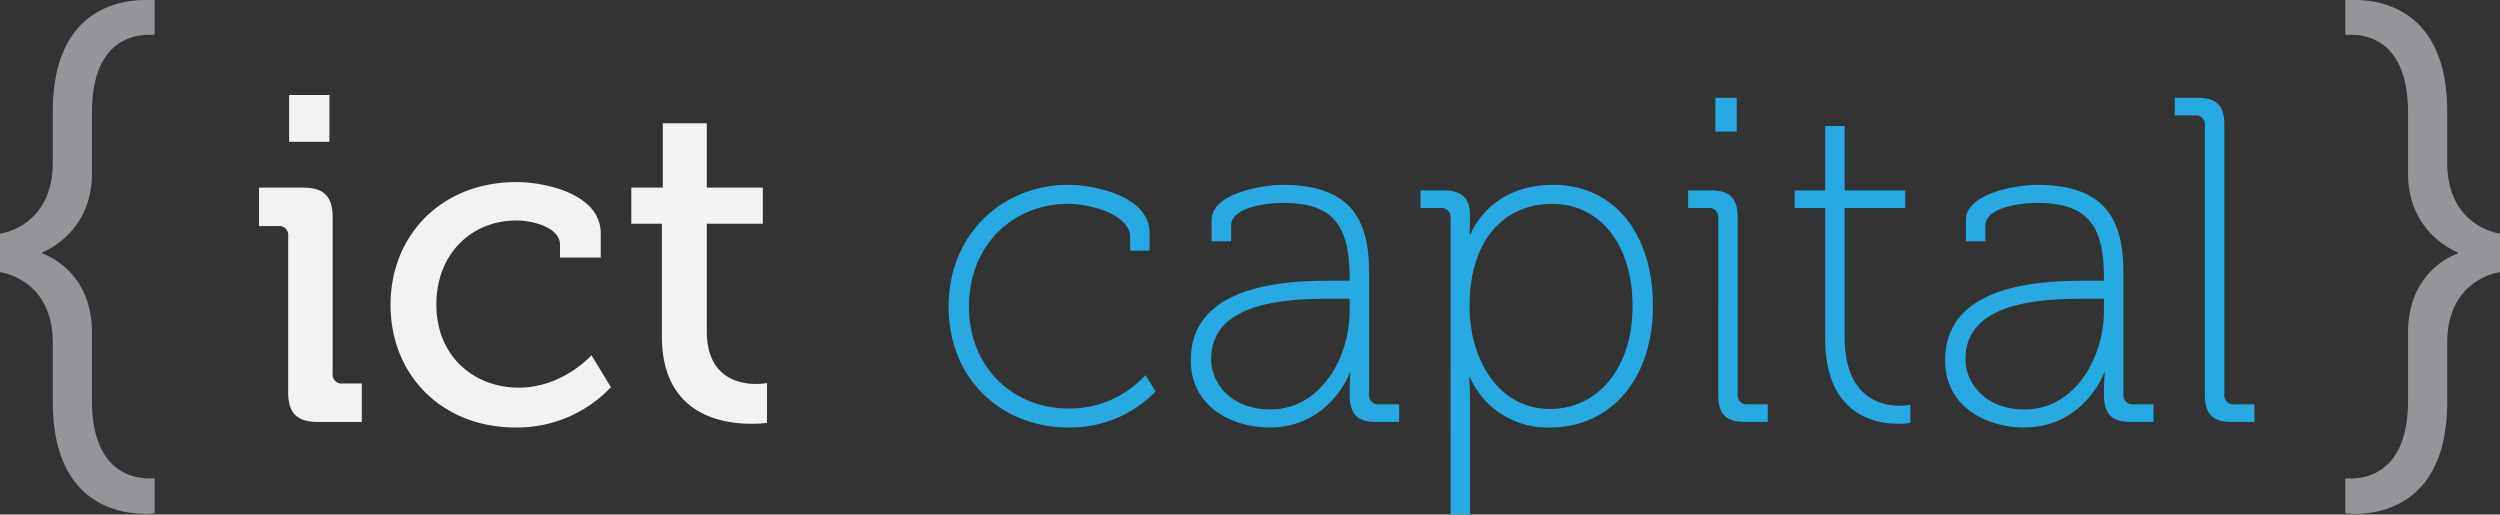 <svg id="Layer_1" data-name="Layer 1" xmlns="http://www.w3.org/2000/svg" viewBox="0 0 485.896 100.002"><rect x="0" y="0" width="485.896" height="100.002" fill="#333333" stroke="none"/><defs><style>.cls-1{fill:#939598;}.cls-2{fill:#27aae1;}.cls-3{fill:#f1f2f2;}</style></defs><title>ictc-logo-inline-noText</title><g id="text-zavorky"><path class="cls-1" d="M278.78,401.39c0-12.559-10.264-13.766-10.264-13.766v-7.487s10.264-1.208,10.264-13.887V356.347c0-19.925,13.163-21.616,17.993-21.616h1.812v6.762H297.498c-3.019,0-11.109,1.087-11.109,15.095v11.834c0,11.834-9.661,15.336-9.661,15.336v.241s9.661,3.019,9.661,15.336V412.62c0,13.887,8.091,15.095,11.109,15.095h1.087v6.763a12.183,12.183,0,0,1-1.812.121c-4.83,0-17.993-1.69-17.993-21.736Z" transform="translate(-268.517 -334.731)"/><path class="cls-1" d="M725.552,427.715c2.898,0,10.989-1.208,10.989-15.095v-13.283c0-12.317,9.661-15.336,9.661-15.336v-.241s-9.661-3.502-9.661-15.336V356.588c0-14.008-8.091-15.095-10.989-15.095h-1.207v-6.762h1.932c4.71,0,17.873,1.69,17.873,21.616v9.902c0,12.68,10.264,13.887,10.264,13.887v7.487s-10.264,1.208-10.264,13.766v11.472c0,20.046-13.163,21.736-17.873,21.736a13.004,13.004,0,0,1-1.932-.121v-6.763Z" transform="translate(-268.517 -334.731)"/></g><g id="text-capital"><path class="cls-2" d="M476.108,370.656c4.86,0,15.839,2.07,15.839,9.359v3.42h-3.78v-2.61c0-4.41-7.74-6.479-12.06-6.479-10.529,0-19.259,7.83-19.259,19.979,0,11.97,8.73,19.799,19.259,19.799a19.858,19.858,0,0,0,15.03-6.48l1.979,3.15a22.95,22.95,0,0,1-17.009,7.02c-12.689,0-23.219-9.18-23.219-23.489S463.599,370.656,476.108,370.656Z" transform="translate(-268.517 -334.731)"/><path class="cls-2" d="M527.857,389.286h2.97v-.63c0-10.709-3.69-14.489-13.05-14.489-2.34,0-9.989.63-9.989,4.41v3.06H504.008V377.496c0-5.31,10.169-6.84,13.859-6.84,13.769,0,16.739,7.47,16.739,17.009v23.669a1.762,1.762,0,0,0,1.98,1.98h3.87v3.42h-4.41c-3.69,0-5.22-1.44-5.22-5.49,0-2.43.18-4.05.18-4.05h-.18c.09,0-3.87,10.62-15.569,10.62-7.29,0-15.3-4.05-15.3-13.05C499.958,389.465,519.847,389.286,527.857,389.286Zm-12.419,25.019c9.81,0,15.39-10.17,15.39-19.08v-2.43h-2.88c-7.65,0-24.029,0-24.029,11.7C503.918,409.265,507.788,414.305,515.437,414.305Z" transform="translate(-268.517 -334.731)"/><path class="cls-2" d="M550.448,377.136a1.762,1.762,0,0,0-1.98-1.979h-3.87v-3.42H549.008c3.69,0,5.22,1.53,5.22,4.95,0,2.07-.09,3.6-.09,3.6h.18s3.51-9.629,16.02-9.629c12.06,0,19.439,9.629,19.439,23.579,0,14.31-8.37,23.579-19.979,23.579a16.443,16.443,0,0,1-15.569-9.72h-.18s.18,1.62.18,3.96v22.679h-3.78ZM569.797,414.214c8.82,0,16.02-7.379,16.02-19.979,0-12.149-6.48-19.889-15.66-19.889-8.28,0-16.019,5.85-16.019,19.979C554.138,404.315,559.537,414.214,569.797,414.214Z" transform="translate(-268.517 -334.731)"/><path class="cls-2" d="M602.467,377.136a1.762,1.762,0,0,0-1.98-1.979h-3.87v-3.42H601.027c3.69,0,5.22,1.53,5.22,5.22v34.378a1.762,1.762,0,0,0,1.98,1.98h3.87v3.42h-4.41c-3.69,0-5.22-1.53-5.22-5.22Zm-.54-23.399h4.14v6.57h-4.14Z" transform="translate(-268.517 -334.731)"/><path class="cls-2" d="M623.256,375.156h-5.94v-3.42h5.94V359.226h3.78v12.51h11.79v3.42H627.036v25.019c0,11.88,7.11,13.41,10.709,13.41a10.492,10.492,0,0,0,2.07-.18v3.51a12.669,12.669,0,0,1-2.25.18c-4.68,0-14.31-1.71-14.31-16.649Z" transform="translate(-268.517 -334.731)"/><path class="cls-2" d="M674.465,389.286h2.97v-.63c0-10.709-3.689-14.489-13.049-14.489-2.34,0-9.99.63-9.99,4.41v3.06h-3.78V377.496c0-5.31,10.169-6.84,13.859-6.84,13.77,0,16.739,7.47,16.739,17.009v23.669a1.762,1.762,0,0,0,1.979,1.98h3.87v3.42h-4.41c-3.689,0-5.22-1.44-5.22-5.49a40.405,40.405,0,0,1,.181-4.05h-.181c.09,0-3.869,10.62-15.569,10.62-7.29,0-15.3-4.05-15.3-13.05C646.566,389.465,666.455,389.286,674.465,389.286Zm-12.419,25.019c9.81,0,15.389-10.17,15.389-19.08v-2.43h-2.88c-7.649,0-24.029,0-24.029,11.7C650.526,409.265,654.396,414.305,662.046,414.305Z" transform="translate(-268.517 -334.731)"/><path class="cls-2" d="M697.056,359.137a1.762,1.762,0,0,0-1.98-1.98h-3.869v-3.42h4.409c3.69,0,5.22,1.53,5.22,5.22v52.378a1.762,1.762,0,0,0,1.98,1.98h3.87v3.42h-4.41c-3.689,0-5.22-1.53-5.22-5.22Z" transform="translate(-268.517 -334.731)"/></g><g id="text-ict"><path class="cls-3" d="M324.529,380.646a1.762,1.762,0,0,0-1.98-1.98h-3.69v-7.47h8.55c4.05,0,5.76,1.71,5.76,5.76v30.329a1.762,1.762,0,0,0,1.98,1.98H338.839v7.47h-8.55c-4.05,0-5.76-1.71-5.76-5.76Zm.18-27.449h7.83v9.09h-7.83Z" transform="translate(-268.517 -334.731)"/><path class="cls-3" d="M368.898,370.116c5.49,0,16.379,2.25,16.379,9.99v4.68h-7.919v-2.52c0-3.24-5.13-4.68-8.46-4.68-8.91,0-15.569,6.66-15.569,16.29,0,10.35,7.56,16.199,16.02,16.199,8.549,0,14.129-6.3,14.129-6.3l3.78,6.21a25.071,25.071,0,0,1-18.539,7.83c-14.31,0-24.299-10.17-24.299-23.849C344.419,380.556,354.229,370.116,368.898,370.116Z" transform="translate(-268.517 -334.731)"/><path class="cls-3" d="M397.158,378.216h-5.94v-7.02H397.338V358.686h8.55v12.51H416.777v7.02H405.888v20.879c0,9.089,6.3,10.259,9.63,10.259a10.526,10.526,0,0,0,2.07-.18v7.74a22.275,22.275,0,0,1-3.06.18c-5.76,0-17.369-1.8-17.369-17.009Z" transform="translate(-268.517 -334.731)"/></g></svg>